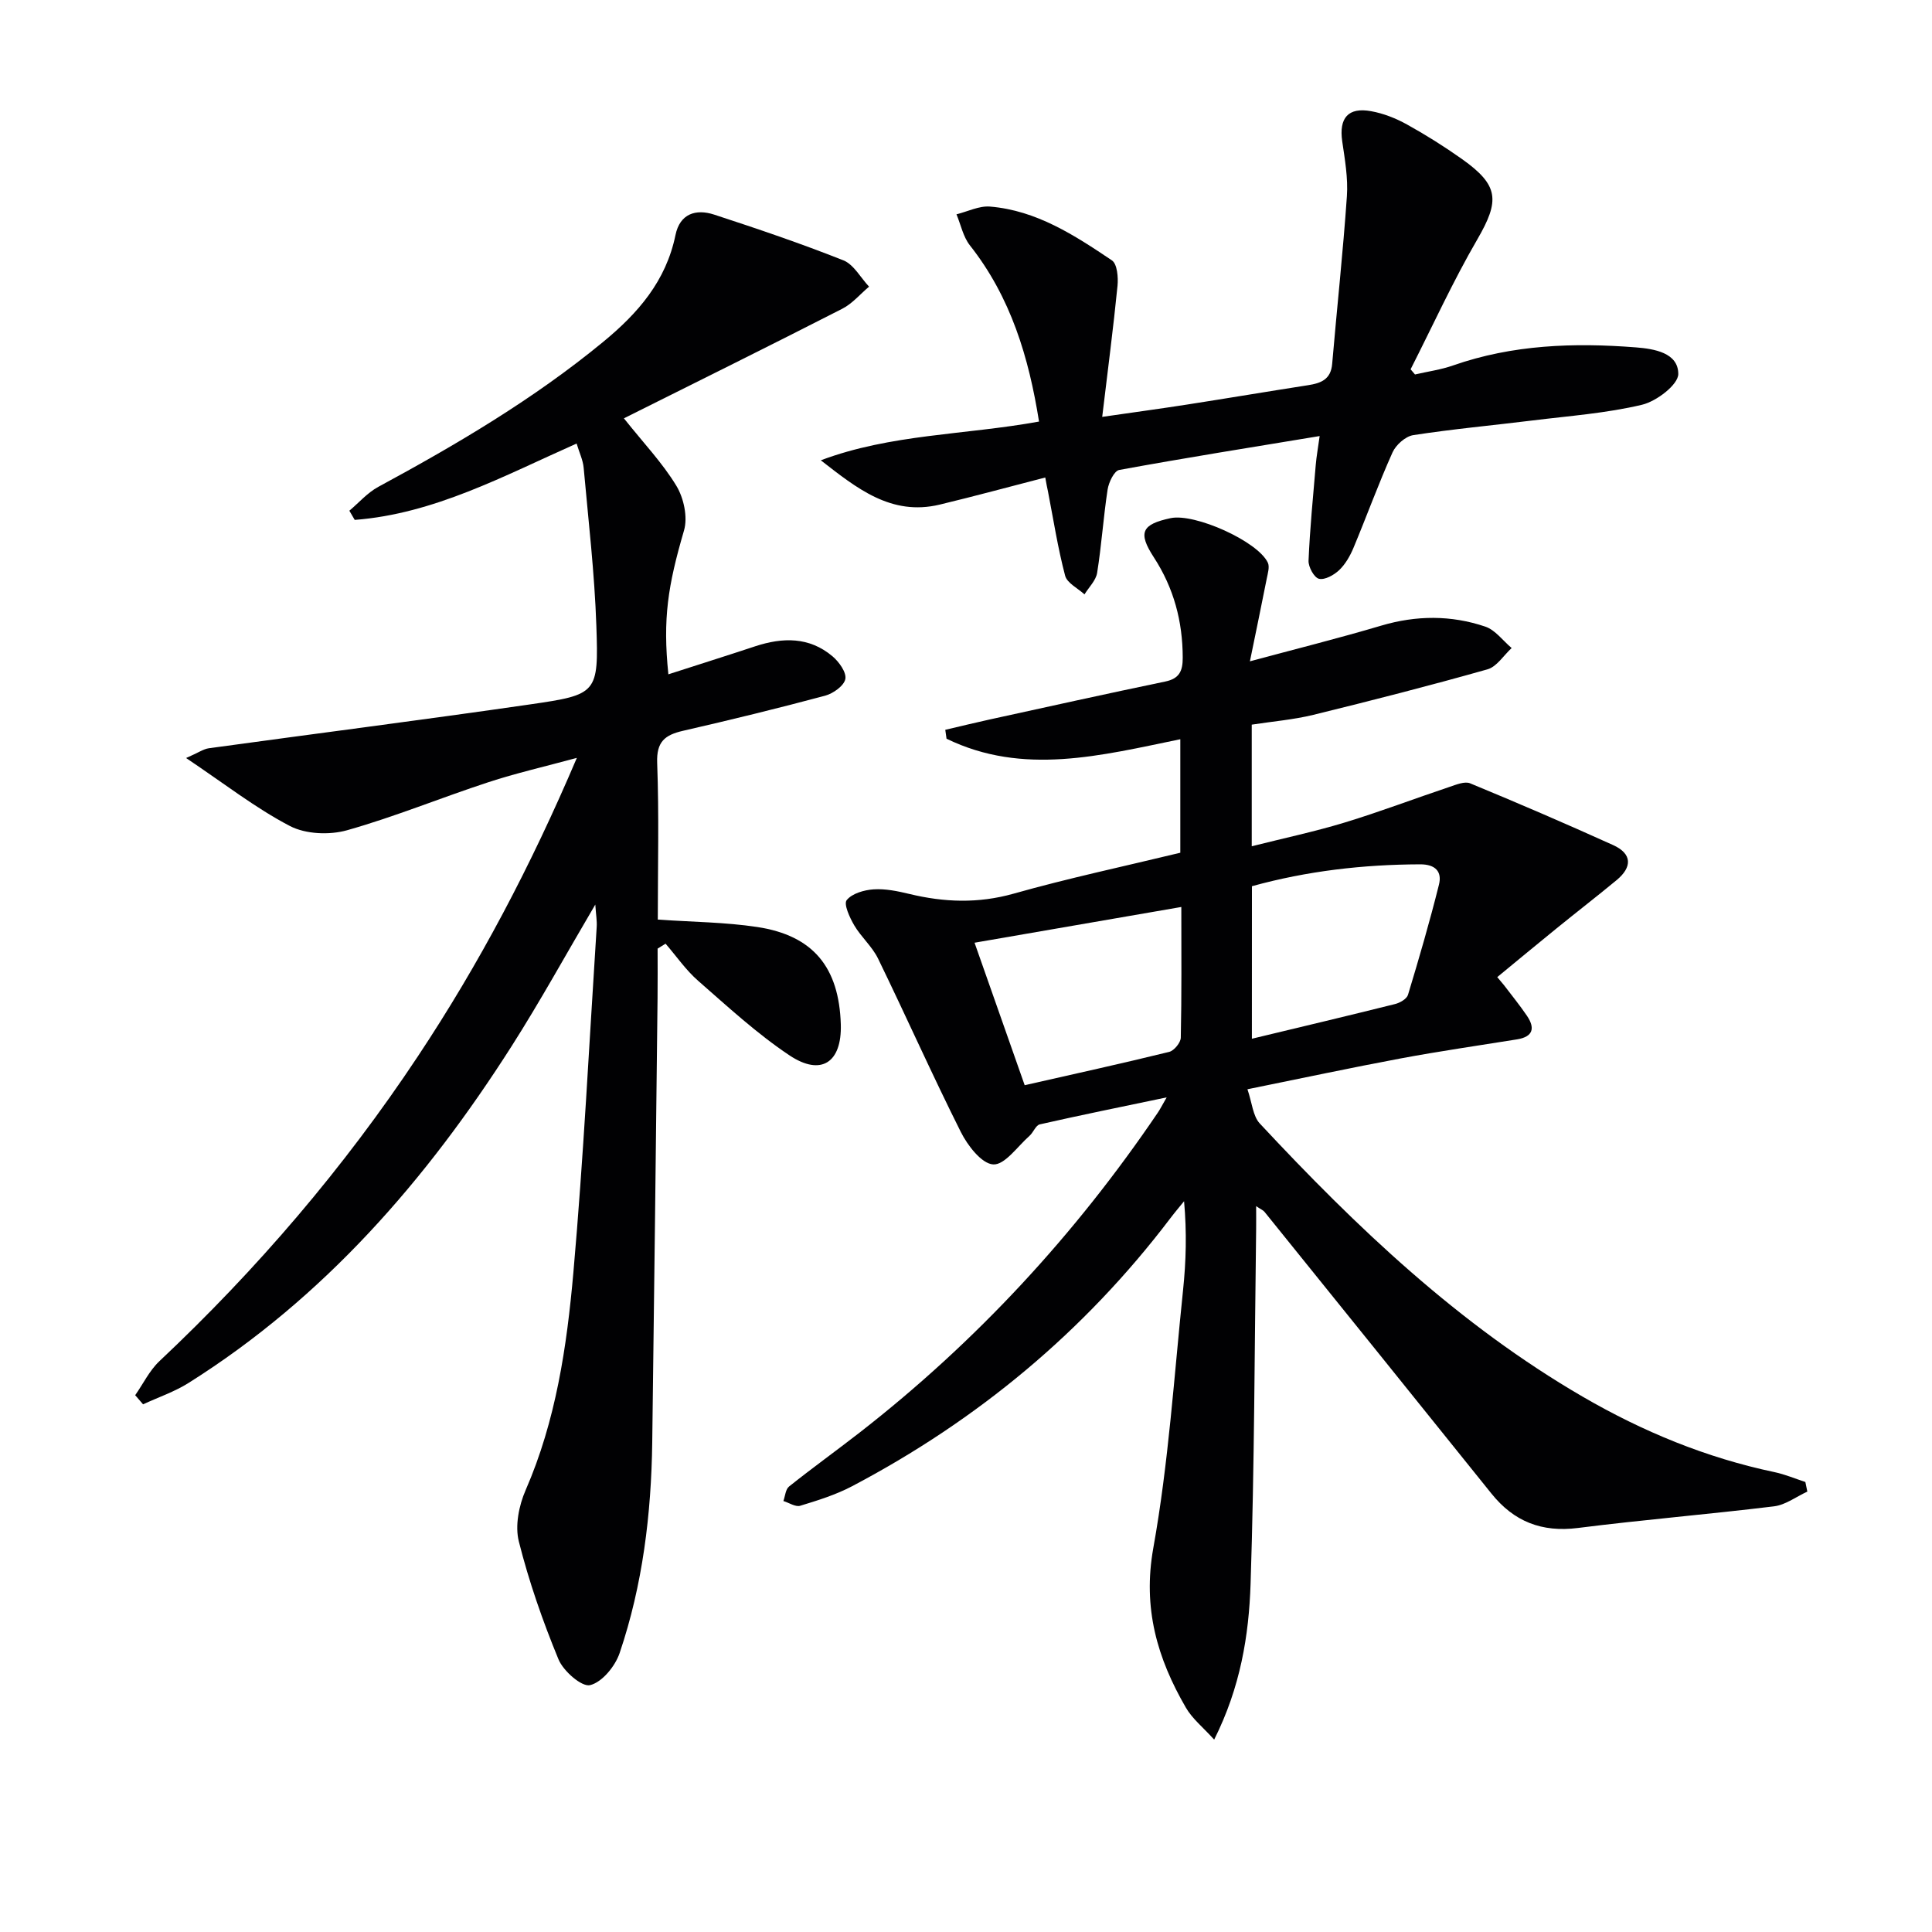 <svg enable-background="new 0 0 400 400" viewBox="0 0 400 400" xmlns="http://www.w3.org/2000/svg"><g fill="#010103"><path d="m244.37 176.55c0-8.12 0-15.58 0-23.5-16.37 3.36-32.56 7.61-48.4-.11-.09-.61-.17-1.23-.26-1.84 3.03-.71 6.06-1.45 9.11-2.12 12.14-2.66 24.28-5.35 36.45-7.88 2.94-.61 3.61-2.23 3.6-4.94-.01-7.52-1.85-14.42-5.98-20.77-3.34-5.13-2.52-6.83 3.46-8.11 4.99-1.07 18.04 4.77 20.14 9.21.41.87-.01 2.21-.22 3.29-1.09 5.5-2.23 11-3.49 17.14 9.49-2.56 18.4-4.78 27.19-7.39 7.26-2.15 14.46-2.19 21.53.2 2.09.7 3.66 2.92 5.47 4.44-1.66 1.52-3.08 3.87-5.01 4.41-11.94 3.38-23.98 6.46-36.04 9.42-4.14 1.01-8.44 1.36-12.76 2.03v25.18c6.66-1.68 13.05-3.03 19.29-4.93 7.29-2.22 14.42-4.94 21.65-7.36 1.38-.46 3.15-1.21 4.28-.74 9.93 4.1 19.8 8.35 29.59 12.78 3.98 1.8 3.99 4.57.72 7.27-4.1 3.39-8.31 6.64-12.43 9.99-4.11 3.33-8.18 6.72-12.27 10.08.46.55.93 1.11 1.39 1.66 1.59 2.1 3.26 4.14 4.74 6.32 1.73 2.54 1.34 4.36-2.03 4.91-8.03 1.29-16.08 2.45-24.06 3.94-10.26 1.92-20.47 4.1-31.76 6.39.96 2.8 1.12 5.54 2.55 7.08 20.04 21.5 41.21 41.67 66.86 56.57 12.47 7.24 25.59 12.65 39.72 15.62 2.17.46 4.26 1.35 6.38 2.04.14.66.27 1.33.41 1.99-2.29 1.05-4.51 2.76-6.9 3.05-13.51 1.65-27.09 2.77-40.59 4.48-7.51.95-13.27-1.33-17.93-7.14-15.62-19.46-31.3-38.88-46.96-58.3-.27-.34-.73-.51-1.74-1.19 0 1.94.02 3.36 0 4.77-.33 24.48-.35 48.96-1.15 73.42-.35 10.72-2.11 21.44-7.54 32.26-2.29-2.54-4.52-4.31-5.85-6.61-5.93-10.22-8.98-20.62-6.75-33.06 3.16-17.6 4.3-35.57 6.16-53.4.62-5.94.79-11.92.21-18.4-.95 1.17-1.92 2.31-2.83 3.51-17.8 23.46-39.92 41.82-65.93 55.51-3.35 1.76-7.06 2.92-10.71 4.03-.97.3-2.31-.62-3.49-.98.37-1.02.45-2.42 1.17-3 4.8-3.83 9.79-7.42 14.64-11.19 24.11-18.78 44.59-40.94 61.72-66.23.45-.66.81-1.39 1.83-3.15-9.41 1.97-17.86 3.68-26.27 5.59-.85.19-1.33 1.67-2.14 2.38-2.47 2.18-5.11 6.05-7.5 5.91-2.4-.13-5.31-3.91-6.72-6.73-5.94-11.85-11.33-23.97-17.13-35.89-1.22-2.5-3.51-4.46-4.93-6.88-.94-1.6-2.22-4.39-1.56-5.22 1.1-1.38 3.61-2.1 5.58-2.23 2.43-.16 4.97.37 7.38.95 7.21 1.74 14.24 2.01 21.57-.05 11.32-3.2 22.84-5.65 34.54-8.48zm-42.6 18.63c3.6 10.24 6.94 19.74 10.38 29.5 10.27-2.33 20.12-4.49 29.92-6.9 1.01-.25 2.37-1.9 2.4-2.93.19-8.8.11-17.61.11-27.07-14.43 2.5-28.27 4.89-42.81 7.4zm57.42 19.88c10.36-2.49 20.01-4.78 29.63-7.18 1.02-.25 2.43-1.06 2.69-1.91 2.29-7.56 4.5-15.15 6.41-22.81.68-2.72-.76-4.22-3.9-4.21-11.8.04-23.39 1.37-34.82 4.53-.01 10.3-.01 20.24-.01 31.58z"/><path d="m136.15 196.4c0 3.43.03 6.85-.01 10.28-.35 30.64-.69 61.28-1.1 91.91-.2 14.86-1.97 29.53-6.75 43.65-.92 2.73-3.63 6.05-6.12 6.65-1.72.42-5.54-2.91-6.54-5.34-3.27-7.92-6.12-16.1-8.21-24.4-.82-3.24.01-7.43 1.4-10.62 6.28-14.4 8.53-29.7 9.89-45.04 2.1-23.82 3.29-47.72 4.83-71.59.08-1.24-.15-2.5-.29-4.62-6.09 10.34-11.41 20.04-17.35 29.36-17.63 27.66-38.8 52.03-66.87 69.69-2.91 1.83-6.26 2.96-9.41 4.42-.54-.63-1.09-1.26-1.63-1.89 1.66-2.37 2.96-5.11 5.02-7.05 20.22-19.03 38.15-39.97 53.5-63.1 12.71-19.14 23.38-39.37 32.92-61.8-6.81 1.85-12.67 3.18-18.35 5.05-9.78 3.2-19.33 7.14-29.21 9.93-3.65 1.03-8.58.83-11.86-.88-7.11-3.71-13.53-8.74-21.48-14.07 2.59-1.13 3.6-1.87 4.7-2.02 22.19-3.05 44.41-5.88 66.57-9.09 13.86-2.01 14.15-2.27 13.67-16.24-.37-10.93-1.65-21.84-2.63-32.75-.14-1.58-.89-3.11-1.46-5.01-15.15 6.73-29.52 14.55-45.94 15.81-.37-.63-.74-1.26-1.11-1.9 1.98-1.67 3.75-3.73 5.99-4.94 16.27-8.8 32.13-18.15 46.49-29.96 7.32-6.01 13.08-12.66 15.04-22.17.91-4.43 4.21-5.47 8-4.24 8.99 2.94 17.97 5.98 26.76 9.47 2.15.86 3.57 3.59 5.32 5.45-1.85 1.55-3.48 3.53-5.58 4.59-14.93 7.63-29.95 15.06-45.18 22.67 4.08 5.13 8 9.24 10.87 13.98 1.53 2.53 2.38 6.49 1.58 9.23-3.34 11.44-4.43 18.26-3.24 29.79 6.04-1.95 12.02-3.83 17.97-5.8 5.69-1.87 11.2-1.99 16.01 2.07 1.35 1.14 2.92 3.33 2.66 4.7-.27 1.4-2.51 3-4.17 3.45-9.77 2.62-19.6 5.02-29.46 7.28-3.74.86-5.49 2.26-5.33 6.62.4 10.78.13 21.59.13 32.46 7.16.5 13.96.53 20.61 1.54 11.57 1.76 16.92 8.34 17.28 20.16.23 7.86-4.04 10.8-10.63 6.41-6.74-4.5-12.78-10.08-18.91-15.44-2.54-2.22-4.51-5.1-6.74-7.68-.56.34-1.1.68-1.65 1.02z"/><path d="m216.41 98.86c-7.44 1.92-14.61 3.87-21.84 5.61-10.08 2.42-17.21-3.41-24.63-9.17 14.49-5.45 29.82-5.23 45.18-8.02-2.11-13.26-5.83-25.74-14.32-36.49-1.39-1.77-1.87-4.26-2.77-6.42 2.32-.57 4.69-1.79 6.95-1.6 9.62.8 17.51 5.94 25.23 11.14 1.1.74 1.33 3.51 1.16 5.26-.86 8.68-2 17.33-3.17 27.14 6.9-1 12.24-1.72 17.56-2.55 8.36-1.3 16.71-2.71 25.07-4.01 2.66-.41 4.71-1.19 4.98-4.4.99-11.58 2.25-23.14 3.05-34.73.26-3.75-.42-7.61-.97-11.38-.69-4.79 1.22-7.09 5.98-6.22 2.57.46 5.14 1.48 7.43 2.75 3.92 2.17 7.73 4.57 11.39 7.16 7.68 5.45 7.83 8.6 3.18 16.62-5.06 8.71-9.25 17.92-13.82 26.91.3.36.61.71.91 1.07 2.63-.61 5.35-.98 7.89-1.87 12.32-4.31 25.02-4.74 37.83-3.74 3.79.3 8.79 1.1 8.79 5.51 0 2.21-4.51 5.66-7.51 6.37-7.39 1.76-15.06 2.31-22.64 3.25-8.24 1.02-16.52 1.77-24.72 3.04-1.61.25-3.59 2.01-4.29 3.57-2.92 6.5-5.35 13.22-8.1 19.8-.7 1.66-1.67 3.36-2.95 4.58-1.08 1.02-2.97 2.08-4.18 1.79-1-.24-2.22-2.46-2.16-3.75.28-6.61.93-13.21 1.49-19.81.15-1.79.48-3.56.81-5.99-14.17 2.34-27.86 4.52-41.5 7.02-1.04.19-2.17 2.56-2.4 4.05-.88 5.73-1.25 11.53-2.17 17.25-.25 1.58-1.71 2.98-2.62 4.46-1.39-1.28-3.61-2.34-4.01-3.88-1.51-5.73-2.42-11.61-3.55-17.44-.18-.78-.32-1.57-.56-2.88z"/></g></svg>